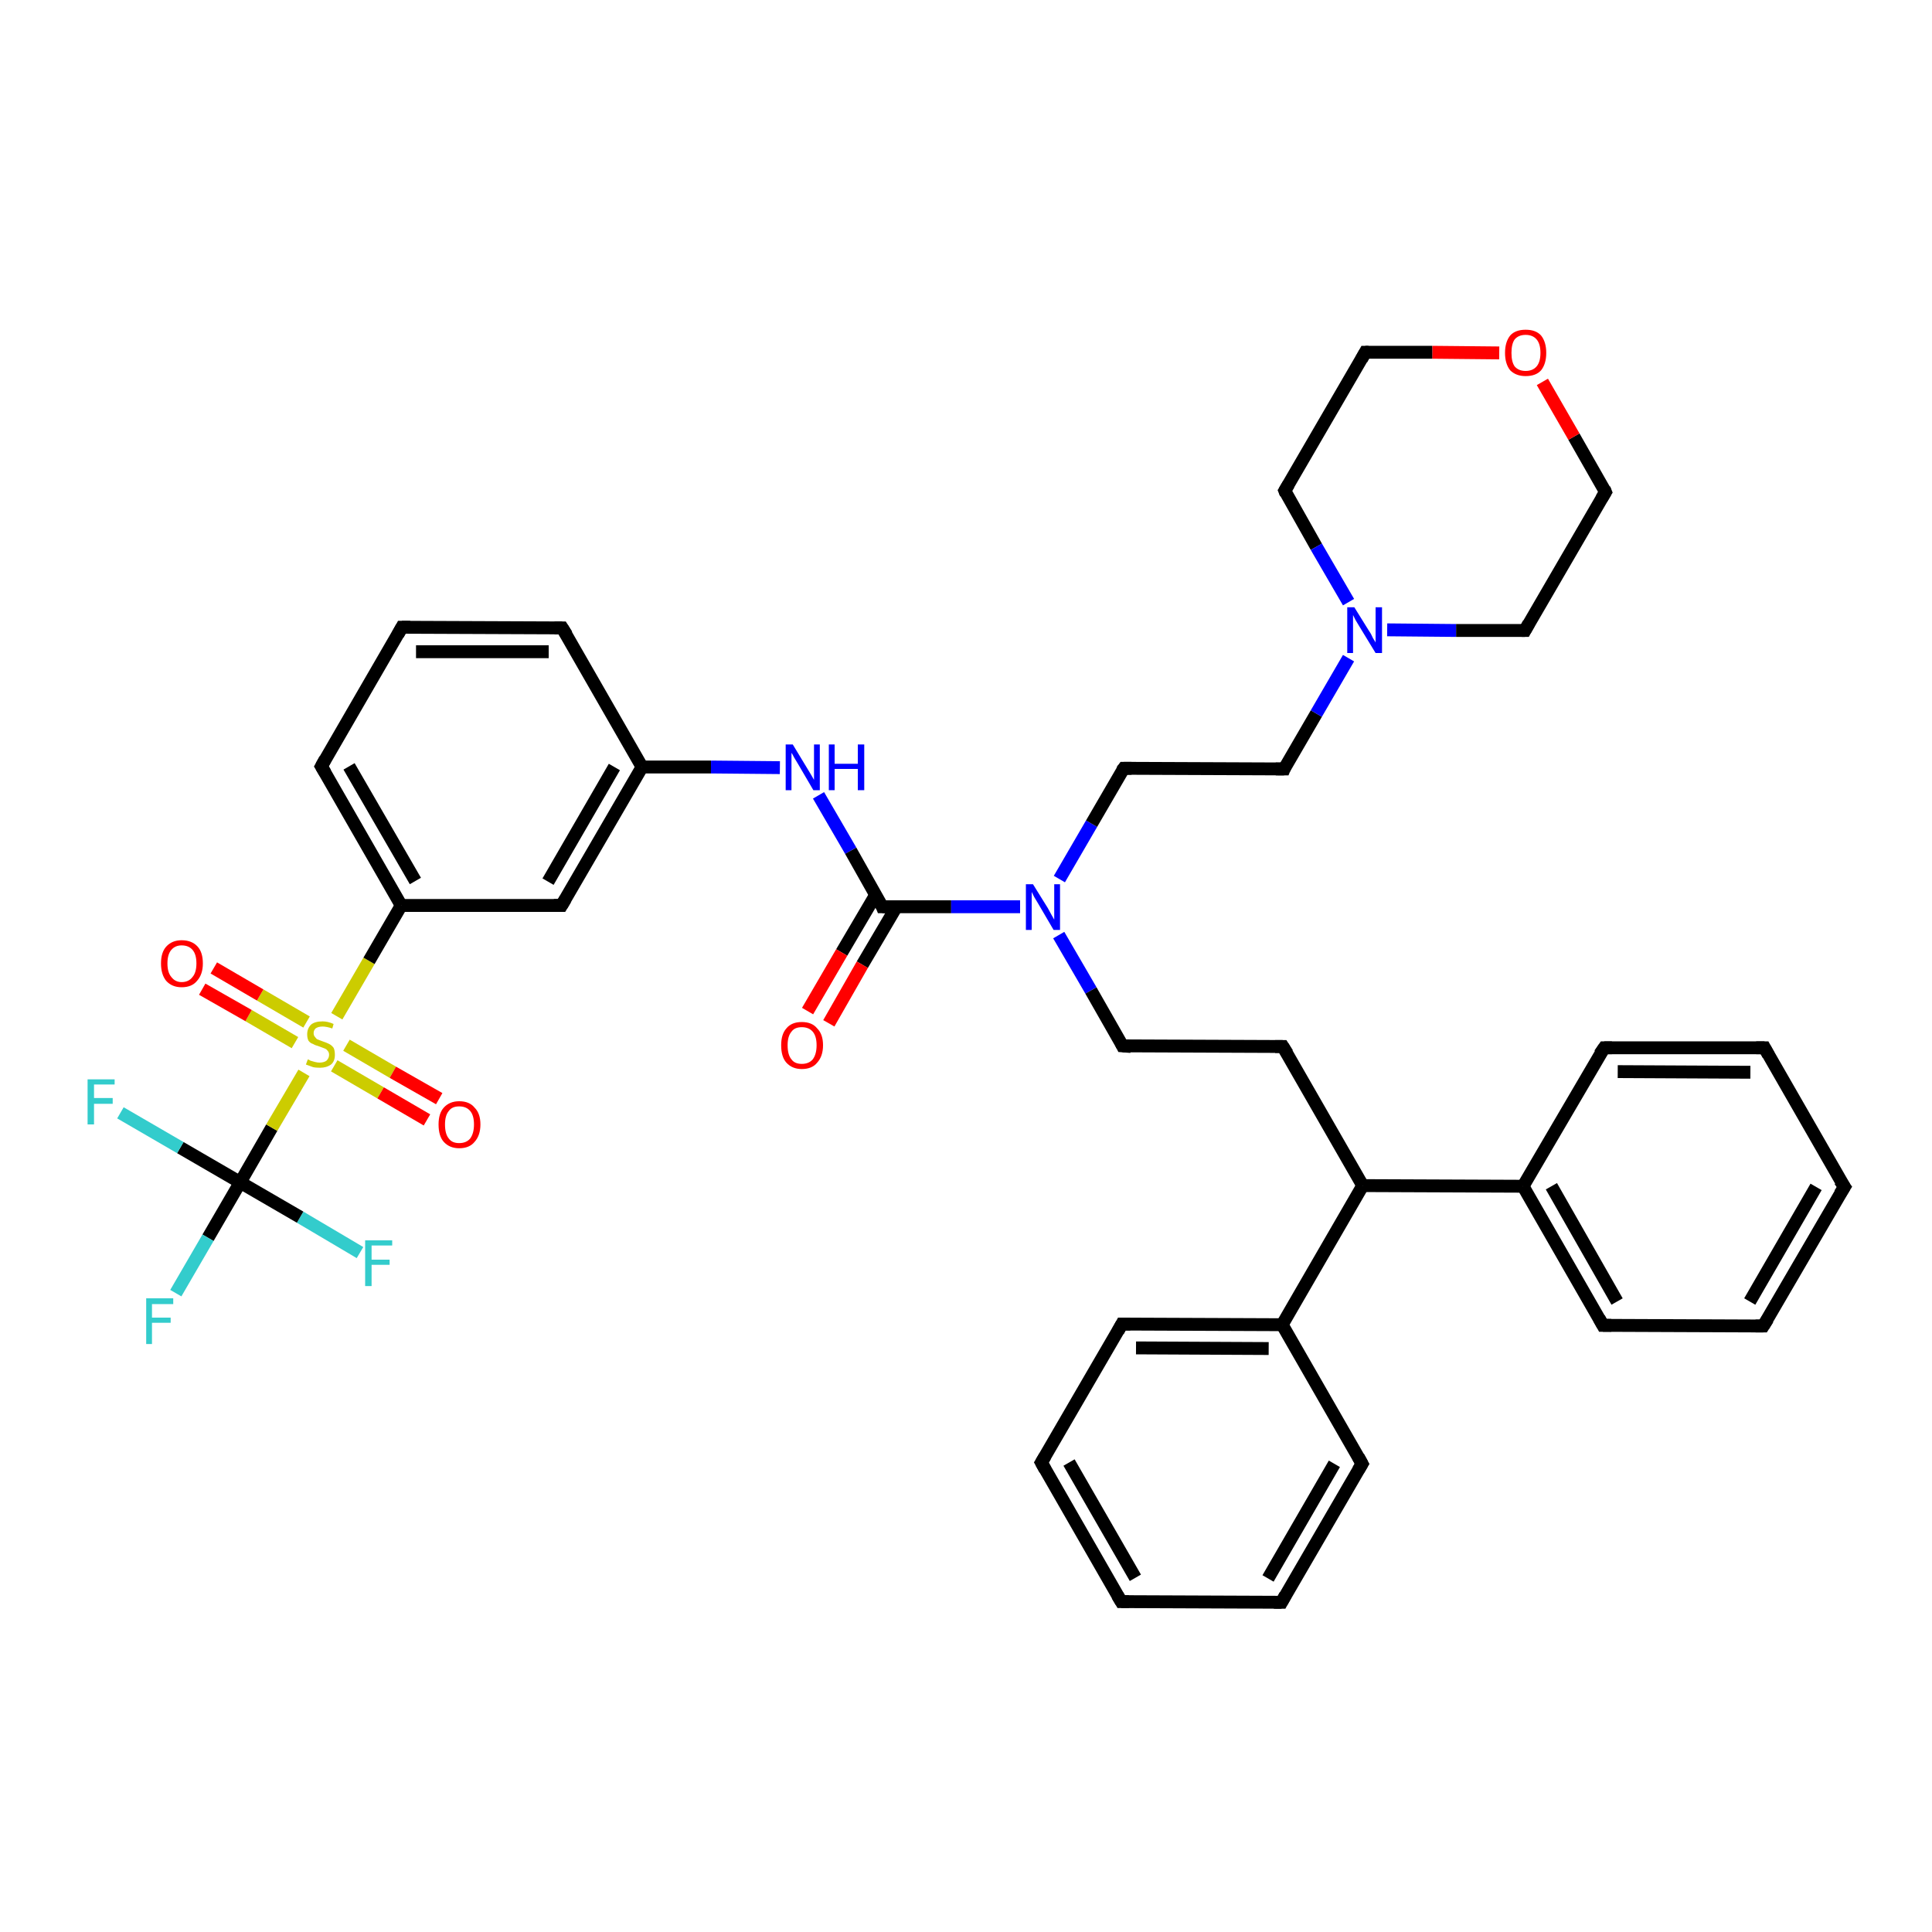 <?xml version='1.0' encoding='iso-8859-1'?>
<svg version='1.1' baseProfile='full'
              xmlns='http://www.w3.org/2000/svg'
                      xmlns:rdkit='http://www.rdkit.org/xml'
                      xmlns:xlink='http://www.w3.org/1999/xlink'
                  xml:space='preserve'
width='300px' height='300px' viewBox='0 0 300 300'>
<!-- END OF HEADER -->
<rect style='opacity:1.0;fill:#FFFFFF;stroke:none' width='300.0' height='300.0' x='0.0' y='0.0'> </rect>
<path class='bond-0 atom-0 atom-1' d='M 55.9,194.5 L 46.6,189.0' style='fill:none;fill-rule:evenodd;stroke:#33CCCC;stroke-width:2.0px;stroke-linecap:butt;stroke-linejoin:miter;stroke-opacity:1' />
<path class='bond-0 atom-0 atom-1' d='M 46.6,189.0 L 37.3,183.6' style='fill:none;fill-rule:evenodd;stroke:#000000;stroke-width:2.0px;stroke-linecap:butt;stroke-linejoin:miter;stroke-opacity:1' />
<path class='bond-1 atom-1 atom-2' d='M 37.3,183.6 L 28.0,178.2' style='fill:none;fill-rule:evenodd;stroke:#000000;stroke-width:2.0px;stroke-linecap:butt;stroke-linejoin:miter;stroke-opacity:1' />
<path class='bond-1 atom-1 atom-2' d='M 28.0,178.2 L 18.7,172.8' style='fill:none;fill-rule:evenodd;stroke:#33CCCC;stroke-width:2.0px;stroke-linecap:butt;stroke-linejoin:miter;stroke-opacity:1' />
<path class='bond-2 atom-1 atom-3' d='M 37.3,183.6 L 32.3,192.2' style='fill:none;fill-rule:evenodd;stroke:#000000;stroke-width:2.0px;stroke-linecap:butt;stroke-linejoin:miter;stroke-opacity:1' />
<path class='bond-2 atom-1 atom-3' d='M 32.3,192.2 L 27.3,200.8' style='fill:none;fill-rule:evenodd;stroke:#33CCCC;stroke-width:2.0px;stroke-linecap:butt;stroke-linejoin:miter;stroke-opacity:1' />
<path class='bond-3 atom-1 atom-4' d='M 37.3,183.6 L 42.2,175.1' style='fill:none;fill-rule:evenodd;stroke:#000000;stroke-width:2.0px;stroke-linecap:butt;stroke-linejoin:miter;stroke-opacity:1' />
<path class='bond-3 atom-1 atom-4' d='M 42.2,175.1 L 47.2,166.6' style='fill:none;fill-rule:evenodd;stroke:#CCCC00;stroke-width:2.0px;stroke-linecap:butt;stroke-linejoin:miter;stroke-opacity:1' />
<path class='bond-4 atom-4 atom-5' d='M 47.6,158.7 L 40.4,154.5' style='fill:none;fill-rule:evenodd;stroke:#CCCC00;stroke-width:2.0px;stroke-linecap:butt;stroke-linejoin:miter;stroke-opacity:1' />
<path class='bond-4 atom-4 atom-5' d='M 40.4,154.5 L 33.2,150.3' style='fill:none;fill-rule:evenodd;stroke:#FF0000;stroke-width:2.0px;stroke-linecap:butt;stroke-linejoin:miter;stroke-opacity:1' />
<path class='bond-4 atom-4 atom-5' d='M 45.8,161.9 L 38.6,157.7' style='fill:none;fill-rule:evenodd;stroke:#CCCC00;stroke-width:2.0px;stroke-linecap:butt;stroke-linejoin:miter;stroke-opacity:1' />
<path class='bond-4 atom-4 atom-5' d='M 38.6,157.7 L 31.4,153.6' style='fill:none;fill-rule:evenodd;stroke:#FF0000;stroke-width:2.0px;stroke-linecap:butt;stroke-linejoin:miter;stroke-opacity:1' />
<path class='bond-5 atom-4 atom-6' d='M 51.9,165.5 L 59.1,169.7' style='fill:none;fill-rule:evenodd;stroke:#CCCC00;stroke-width:2.0px;stroke-linecap:butt;stroke-linejoin:miter;stroke-opacity:1' />
<path class='bond-5 atom-4 atom-6' d='M 59.1,169.7 L 66.3,173.9' style='fill:none;fill-rule:evenodd;stroke:#FF0000;stroke-width:2.0px;stroke-linecap:butt;stroke-linejoin:miter;stroke-opacity:1' />
<path class='bond-5 atom-4 atom-6' d='M 53.8,162.3 L 61.0,166.5' style='fill:none;fill-rule:evenodd;stroke:#CCCC00;stroke-width:2.0px;stroke-linecap:butt;stroke-linejoin:miter;stroke-opacity:1' />
<path class='bond-5 atom-4 atom-6' d='M 61.0,166.5 L 68.2,170.6' style='fill:none;fill-rule:evenodd;stroke:#FF0000;stroke-width:2.0px;stroke-linecap:butt;stroke-linejoin:miter;stroke-opacity:1' />
<path class='bond-6 atom-4 atom-7' d='M 52.3,157.8 L 57.3,149.2' style='fill:none;fill-rule:evenodd;stroke:#CCCC00;stroke-width:2.0px;stroke-linecap:butt;stroke-linejoin:miter;stroke-opacity:1' />
<path class='bond-6 atom-4 atom-7' d='M 57.3,149.2 L 62.3,140.6' style='fill:none;fill-rule:evenodd;stroke:#000000;stroke-width:2.0px;stroke-linecap:butt;stroke-linejoin:miter;stroke-opacity:1' />
<path class='bond-7 atom-7 atom-8' d='M 62.3,140.6 L 49.9,119.0' style='fill:none;fill-rule:evenodd;stroke:#000000;stroke-width:2.0px;stroke-linecap:butt;stroke-linejoin:miter;stroke-opacity:1' />
<path class='bond-7 atom-7 atom-8' d='M 64.5,136.8 L 54.2,119.0' style='fill:none;fill-rule:evenodd;stroke:#000000;stroke-width:2.0px;stroke-linecap:butt;stroke-linejoin:miter;stroke-opacity:1' />
<path class='bond-8 atom-8 atom-9' d='M 49.9,119.0 L 62.4,97.4' style='fill:none;fill-rule:evenodd;stroke:#000000;stroke-width:2.0px;stroke-linecap:butt;stroke-linejoin:miter;stroke-opacity:1' />
<path class='bond-9 atom-9 atom-10' d='M 62.4,97.4 L 87.3,97.5' style='fill:none;fill-rule:evenodd;stroke:#000000;stroke-width:2.0px;stroke-linecap:butt;stroke-linejoin:miter;stroke-opacity:1' />
<path class='bond-9 atom-9 atom-10' d='M 64.6,101.2 L 85.2,101.2' style='fill:none;fill-rule:evenodd;stroke:#000000;stroke-width:2.0px;stroke-linecap:butt;stroke-linejoin:miter;stroke-opacity:1' />
<path class='bond-10 atom-10 atom-11' d='M 87.3,97.5 L 99.7,119.1' style='fill:none;fill-rule:evenodd;stroke:#000000;stroke-width:2.0px;stroke-linecap:butt;stroke-linejoin:miter;stroke-opacity:1' />
<path class='bond-11 atom-11 atom-12' d='M 99.7,119.1 L 110.4,119.1' style='fill:none;fill-rule:evenodd;stroke:#000000;stroke-width:2.0px;stroke-linecap:butt;stroke-linejoin:miter;stroke-opacity:1' />
<path class='bond-11 atom-11 atom-12' d='M 110.4,119.1 L 121.1,119.2' style='fill:none;fill-rule:evenodd;stroke:#0000FF;stroke-width:2.0px;stroke-linecap:butt;stroke-linejoin:miter;stroke-opacity:1' />
<path class='bond-12 atom-12 atom-13' d='M 127.1,123.5 L 132.1,132.1' style='fill:none;fill-rule:evenodd;stroke:#0000FF;stroke-width:2.0px;stroke-linecap:butt;stroke-linejoin:miter;stroke-opacity:1' />
<path class='bond-12 atom-12 atom-13' d='M 132.1,132.1 L 137.0,140.8' style='fill:none;fill-rule:evenodd;stroke:#000000;stroke-width:2.0px;stroke-linecap:butt;stroke-linejoin:miter;stroke-opacity:1' />
<path class='bond-13 atom-13 atom-14' d='M 136.0,138.9 L 130.7,147.9' style='fill:none;fill-rule:evenodd;stroke:#000000;stroke-width:2.0px;stroke-linecap:butt;stroke-linejoin:miter;stroke-opacity:1' />
<path class='bond-13 atom-13 atom-14' d='M 130.7,147.9 L 125.4,157.0' style='fill:none;fill-rule:evenodd;stroke:#FF0000;stroke-width:2.0px;stroke-linecap:butt;stroke-linejoin:miter;stroke-opacity:1' />
<path class='bond-13 atom-13 atom-14' d='M 139.2,140.8 L 133.9,149.8' style='fill:none;fill-rule:evenodd;stroke:#000000;stroke-width:2.0px;stroke-linecap:butt;stroke-linejoin:miter;stroke-opacity:1' />
<path class='bond-13 atom-13 atom-14' d='M 133.9,149.8 L 128.7,158.9' style='fill:none;fill-rule:evenodd;stroke:#FF0000;stroke-width:2.0px;stroke-linecap:butt;stroke-linejoin:miter;stroke-opacity:1' />
<path class='bond-14 atom-13 atom-15' d='M 137.0,140.8 L 147.7,140.8' style='fill:none;fill-rule:evenodd;stroke:#000000;stroke-width:2.0px;stroke-linecap:butt;stroke-linejoin:miter;stroke-opacity:1' />
<path class='bond-14 atom-13 atom-15' d='M 147.7,140.8 L 158.4,140.8' style='fill:none;fill-rule:evenodd;stroke:#0000FF;stroke-width:2.0px;stroke-linecap:butt;stroke-linejoin:miter;stroke-opacity:1' />
<path class='bond-15 atom-15 atom-16' d='M 164.4,145.2 L 169.4,153.8' style='fill:none;fill-rule:evenodd;stroke:#0000FF;stroke-width:2.0px;stroke-linecap:butt;stroke-linejoin:miter;stroke-opacity:1' />
<path class='bond-15 atom-15 atom-16' d='M 169.4,153.8 L 174.3,162.4' style='fill:none;fill-rule:evenodd;stroke:#000000;stroke-width:2.0px;stroke-linecap:butt;stroke-linejoin:miter;stroke-opacity:1' />
<path class='bond-16 atom-16 atom-17' d='M 174.3,162.4 L 199.2,162.5' style='fill:none;fill-rule:evenodd;stroke:#000000;stroke-width:2.0px;stroke-linecap:butt;stroke-linejoin:miter;stroke-opacity:1' />
<path class='bond-17 atom-17 atom-18' d='M 199.2,162.5 L 211.6,184.1' style='fill:none;fill-rule:evenodd;stroke:#000000;stroke-width:2.0px;stroke-linecap:butt;stroke-linejoin:miter;stroke-opacity:1' />
<path class='bond-18 atom-18 atom-19' d='M 211.6,184.1 L 236.5,184.2' style='fill:none;fill-rule:evenodd;stroke:#000000;stroke-width:2.0px;stroke-linecap:butt;stroke-linejoin:miter;stroke-opacity:1' />
<path class='bond-19 atom-19 atom-20' d='M 236.5,184.2 L 248.9,205.8' style='fill:none;fill-rule:evenodd;stroke:#000000;stroke-width:2.0px;stroke-linecap:butt;stroke-linejoin:miter;stroke-opacity:1' />
<path class='bond-19 atom-19 atom-20' d='M 240.9,184.2 L 251.1,202.1' style='fill:none;fill-rule:evenodd;stroke:#000000;stroke-width:2.0px;stroke-linecap:butt;stroke-linejoin:miter;stroke-opacity:1' />
<path class='bond-20 atom-20 atom-21' d='M 248.9,205.8 L 273.8,205.9' style='fill:none;fill-rule:evenodd;stroke:#000000;stroke-width:2.0px;stroke-linecap:butt;stroke-linejoin:miter;stroke-opacity:1' />
<path class='bond-21 atom-21 atom-22' d='M 273.8,205.9 L 286.4,184.3' style='fill:none;fill-rule:evenodd;stroke:#000000;stroke-width:2.0px;stroke-linecap:butt;stroke-linejoin:miter;stroke-opacity:1' />
<path class='bond-21 atom-21 atom-22' d='M 271.7,202.1 L 282.0,184.3' style='fill:none;fill-rule:evenodd;stroke:#000000;stroke-width:2.0px;stroke-linecap:butt;stroke-linejoin:miter;stroke-opacity:1' />
<path class='bond-22 atom-22 atom-23' d='M 286.4,184.3 L 274.0,162.7' style='fill:none;fill-rule:evenodd;stroke:#000000;stroke-width:2.0px;stroke-linecap:butt;stroke-linejoin:miter;stroke-opacity:1' />
<path class='bond-23 atom-23 atom-24' d='M 274.0,162.7 L 249.1,162.7' style='fill:none;fill-rule:evenodd;stroke:#000000;stroke-width:2.0px;stroke-linecap:butt;stroke-linejoin:miter;stroke-opacity:1' />
<path class='bond-23 atom-23 atom-24' d='M 271.8,166.5 L 251.2,166.4' style='fill:none;fill-rule:evenodd;stroke:#000000;stroke-width:2.0px;stroke-linecap:butt;stroke-linejoin:miter;stroke-opacity:1' />
<path class='bond-24 atom-18 atom-25' d='M 211.6,184.1 L 199.1,205.7' style='fill:none;fill-rule:evenodd;stroke:#000000;stroke-width:2.0px;stroke-linecap:butt;stroke-linejoin:miter;stroke-opacity:1' />
<path class='bond-25 atom-25 atom-26' d='M 199.1,205.7 L 174.2,205.6' style='fill:none;fill-rule:evenodd;stroke:#000000;stroke-width:2.0px;stroke-linecap:butt;stroke-linejoin:miter;stroke-opacity:1' />
<path class='bond-25 atom-25 atom-26' d='M 197.0,209.4 L 176.4,209.3' style='fill:none;fill-rule:evenodd;stroke:#000000;stroke-width:2.0px;stroke-linecap:butt;stroke-linejoin:miter;stroke-opacity:1' />
<path class='bond-26 atom-26 atom-27' d='M 174.2,205.6 L 161.7,227.1' style='fill:none;fill-rule:evenodd;stroke:#000000;stroke-width:2.0px;stroke-linecap:butt;stroke-linejoin:miter;stroke-opacity:1' />
<path class='bond-27 atom-27 atom-28' d='M 161.7,227.1 L 174.1,248.7' style='fill:none;fill-rule:evenodd;stroke:#000000;stroke-width:2.0px;stroke-linecap:butt;stroke-linejoin:miter;stroke-opacity:1' />
<path class='bond-27 atom-27 atom-28' d='M 166.0,227.1 L 176.3,245.0' style='fill:none;fill-rule:evenodd;stroke:#000000;stroke-width:2.0px;stroke-linecap:butt;stroke-linejoin:miter;stroke-opacity:1' />
<path class='bond-28 atom-28 atom-29' d='M 174.1,248.7 L 199.0,248.8' style='fill:none;fill-rule:evenodd;stroke:#000000;stroke-width:2.0px;stroke-linecap:butt;stroke-linejoin:miter;stroke-opacity:1' />
<path class='bond-29 atom-29 atom-30' d='M 199.0,248.8 L 211.5,227.3' style='fill:none;fill-rule:evenodd;stroke:#000000;stroke-width:2.0px;stroke-linecap:butt;stroke-linejoin:miter;stroke-opacity:1' />
<path class='bond-29 atom-29 atom-30' d='M 196.9,245.1 L 207.2,227.3' style='fill:none;fill-rule:evenodd;stroke:#000000;stroke-width:2.0px;stroke-linecap:butt;stroke-linejoin:miter;stroke-opacity:1' />
<path class='bond-30 atom-15 atom-31' d='M 164.5,136.5 L 169.5,127.9' style='fill:none;fill-rule:evenodd;stroke:#0000FF;stroke-width:2.0px;stroke-linecap:butt;stroke-linejoin:miter;stroke-opacity:1' />
<path class='bond-30 atom-15 atom-31' d='M 169.5,127.9 L 174.5,119.3' style='fill:none;fill-rule:evenodd;stroke:#000000;stroke-width:2.0px;stroke-linecap:butt;stroke-linejoin:miter;stroke-opacity:1' />
<path class='bond-31 atom-31 atom-32' d='M 174.5,119.3 L 199.4,119.4' style='fill:none;fill-rule:evenodd;stroke:#000000;stroke-width:2.0px;stroke-linecap:butt;stroke-linejoin:miter;stroke-opacity:1' />
<path class='bond-32 atom-32 atom-33' d='M 199.4,119.4 L 204.4,110.8' style='fill:none;fill-rule:evenodd;stroke:#000000;stroke-width:2.0px;stroke-linecap:butt;stroke-linejoin:miter;stroke-opacity:1' />
<path class='bond-32 atom-32 atom-33' d='M 204.4,110.8 L 209.4,102.2' style='fill:none;fill-rule:evenodd;stroke:#0000FF;stroke-width:2.0px;stroke-linecap:butt;stroke-linejoin:miter;stroke-opacity:1' />
<path class='bond-33 atom-33 atom-34' d='M 215.4,97.8 L 226.1,97.9' style='fill:none;fill-rule:evenodd;stroke:#0000FF;stroke-width:2.0px;stroke-linecap:butt;stroke-linejoin:miter;stroke-opacity:1' />
<path class='bond-33 atom-33 atom-34' d='M 226.1,97.9 L 236.8,97.9' style='fill:none;fill-rule:evenodd;stroke:#000000;stroke-width:2.0px;stroke-linecap:butt;stroke-linejoin:miter;stroke-opacity:1' />
<path class='bond-34 atom-34 atom-35' d='M 236.8,97.9 L 249.3,76.4' style='fill:none;fill-rule:evenodd;stroke:#000000;stroke-width:2.0px;stroke-linecap:butt;stroke-linejoin:miter;stroke-opacity:1' />
<path class='bond-35 atom-35 atom-36' d='M 249.3,76.4 L 244.4,67.8' style='fill:none;fill-rule:evenodd;stroke:#000000;stroke-width:2.0px;stroke-linecap:butt;stroke-linejoin:miter;stroke-opacity:1' />
<path class='bond-35 atom-35 atom-36' d='M 244.4,67.8 L 239.5,59.3' style='fill:none;fill-rule:evenodd;stroke:#FF0000;stroke-width:2.0px;stroke-linecap:butt;stroke-linejoin:miter;stroke-opacity:1' />
<path class='bond-36 atom-36 atom-37' d='M 232.8,54.8 L 222.4,54.7' style='fill:none;fill-rule:evenodd;stroke:#FF0000;stroke-width:2.0px;stroke-linecap:butt;stroke-linejoin:miter;stroke-opacity:1' />
<path class='bond-36 atom-36 atom-37' d='M 222.4,54.7 L 212.0,54.7' style='fill:none;fill-rule:evenodd;stroke:#000000;stroke-width:2.0px;stroke-linecap:butt;stroke-linejoin:miter;stroke-opacity:1' />
<path class='bond-37 atom-37 atom-38' d='M 212.0,54.7 L 199.5,76.2' style='fill:none;fill-rule:evenodd;stroke:#000000;stroke-width:2.0px;stroke-linecap:butt;stroke-linejoin:miter;stroke-opacity:1' />
<path class='bond-38 atom-11 atom-39' d='M 99.7,119.1 L 87.2,140.6' style='fill:none;fill-rule:evenodd;stroke:#000000;stroke-width:2.0px;stroke-linecap:butt;stroke-linejoin:miter;stroke-opacity:1' />
<path class='bond-38 atom-11 atom-39' d='M 95.4,119.1 L 85.1,136.9' style='fill:none;fill-rule:evenodd;stroke:#000000;stroke-width:2.0px;stroke-linecap:butt;stroke-linejoin:miter;stroke-opacity:1' />
<path class='bond-39 atom-39 atom-7' d='M 87.2,140.6 L 62.3,140.6' style='fill:none;fill-rule:evenodd;stroke:#000000;stroke-width:2.0px;stroke-linecap:butt;stroke-linejoin:miter;stroke-opacity:1' />
<path class='bond-40 atom-24 atom-19' d='M 249.1,162.7 L 236.5,184.2' style='fill:none;fill-rule:evenodd;stroke:#000000;stroke-width:2.0px;stroke-linecap:butt;stroke-linejoin:miter;stroke-opacity:1' />
<path class='bond-41 atom-30 atom-25' d='M 211.5,227.3 L 199.1,205.7' style='fill:none;fill-rule:evenodd;stroke:#000000;stroke-width:2.0px;stroke-linecap:butt;stroke-linejoin:miter;stroke-opacity:1' />
<path class='bond-42 atom-38 atom-33' d='M 199.5,76.2 L 204.4,84.9' style='fill:none;fill-rule:evenodd;stroke:#000000;stroke-width:2.0px;stroke-linecap:butt;stroke-linejoin:miter;stroke-opacity:1' />
<path class='bond-42 atom-38 atom-33' d='M 204.4,84.9 L 209.4,93.5' style='fill:none;fill-rule:evenodd;stroke:#0000FF;stroke-width:2.0px;stroke-linecap:butt;stroke-linejoin:miter;stroke-opacity:1' />
<path d='M 50.5,120.0 L 49.9,119.0 L 50.5,117.9' style='fill:none;stroke:#000000;stroke-width:2.0px;stroke-linecap:butt;stroke-linejoin:miter;stroke-opacity:1;' />
<path d='M 61.8,98.5 L 62.4,97.4 L 63.7,97.4' style='fill:none;stroke:#000000;stroke-width:2.0px;stroke-linecap:butt;stroke-linejoin:miter;stroke-opacity:1;' />
<path d='M 86.1,97.5 L 87.3,97.5 L 88.0,98.6' style='fill:none;stroke:#000000;stroke-width:2.0px;stroke-linecap:butt;stroke-linejoin:miter;stroke-opacity:1;' />
<path d='M 136.8,140.3 L 137.0,140.8 L 137.6,140.8' style='fill:none;stroke:#000000;stroke-width:2.0px;stroke-linecap:butt;stroke-linejoin:miter;stroke-opacity:1;' />
<path d='M 174.1,162.0 L 174.3,162.4 L 175.6,162.5' style='fill:none;stroke:#000000;stroke-width:2.0px;stroke-linecap:butt;stroke-linejoin:miter;stroke-opacity:1;' />
<path d='M 198.0,162.5 L 199.2,162.5 L 199.9,163.6' style='fill:none;stroke:#000000;stroke-width:2.0px;stroke-linecap:butt;stroke-linejoin:miter;stroke-opacity:1;' />
<path d='M 248.3,204.7 L 248.9,205.8 L 250.2,205.8' style='fill:none;stroke:#000000;stroke-width:2.0px;stroke-linecap:butt;stroke-linejoin:miter;stroke-opacity:1;' />
<path d='M 272.6,205.9 L 273.8,205.9 L 274.5,204.8' style='fill:none;stroke:#000000;stroke-width:2.0px;stroke-linecap:butt;stroke-linejoin:miter;stroke-opacity:1;' />
<path d='M 285.7,185.4 L 286.4,184.3 L 285.7,183.3' style='fill:none;stroke:#000000;stroke-width:2.0px;stroke-linecap:butt;stroke-linejoin:miter;stroke-opacity:1;' />
<path d='M 274.6,163.8 L 274.0,162.7 L 272.7,162.7' style='fill:none;stroke:#000000;stroke-width:2.0px;stroke-linecap:butt;stroke-linejoin:miter;stroke-opacity:1;' />
<path d='M 250.3,162.7 L 249.1,162.7 L 248.4,163.7' style='fill:none;stroke:#000000;stroke-width:2.0px;stroke-linecap:butt;stroke-linejoin:miter;stroke-opacity:1;' />
<path d='M 175.5,205.6 L 174.2,205.6 L 173.6,206.7' style='fill:none;stroke:#000000;stroke-width:2.0px;stroke-linecap:butt;stroke-linejoin:miter;stroke-opacity:1;' />
<path d='M 162.3,226.1 L 161.7,227.1 L 162.3,228.2' style='fill:none;stroke:#000000;stroke-width:2.0px;stroke-linecap:butt;stroke-linejoin:miter;stroke-opacity:1;' />
<path d='M 173.5,247.7 L 174.1,248.7 L 175.3,248.7' style='fill:none;stroke:#000000;stroke-width:2.0px;stroke-linecap:butt;stroke-linejoin:miter;stroke-opacity:1;' />
<path d='M 197.8,248.8 L 199.0,248.8 L 199.6,247.7' style='fill:none;stroke:#000000;stroke-width:2.0px;stroke-linecap:butt;stroke-linejoin:miter;stroke-opacity:1;' />
<path d='M 210.9,228.3 L 211.5,227.3 L 210.9,226.2' style='fill:none;stroke:#000000;stroke-width:2.0px;stroke-linecap:butt;stroke-linejoin:miter;stroke-opacity:1;' />
<path d='M 174.2,119.7 L 174.5,119.3 L 175.7,119.3' style='fill:none;stroke:#000000;stroke-width:2.0px;stroke-linecap:butt;stroke-linejoin:miter;stroke-opacity:1;' />
<path d='M 198.1,119.4 L 199.4,119.4 L 199.6,118.9' style='fill:none;stroke:#000000;stroke-width:2.0px;stroke-linecap:butt;stroke-linejoin:miter;stroke-opacity:1;' />
<path d='M 236.3,97.9 L 236.8,97.9 L 237.4,96.8' style='fill:none;stroke:#000000;stroke-width:2.0px;stroke-linecap:butt;stroke-linejoin:miter;stroke-opacity:1;' />
<path d='M 248.7,77.4 L 249.3,76.4 L 249.1,75.9' style='fill:none;stroke:#000000;stroke-width:2.0px;stroke-linecap:butt;stroke-linejoin:miter;stroke-opacity:1;' />
<path d='M 212.5,54.7 L 212.0,54.7 L 211.4,55.8' style='fill:none;stroke:#000000;stroke-width:2.0px;stroke-linecap:butt;stroke-linejoin:miter;stroke-opacity:1;' />
<path d='M 200.1,75.2 L 199.5,76.2 L 199.7,76.7' style='fill:none;stroke:#000000;stroke-width:2.0px;stroke-linecap:butt;stroke-linejoin:miter;stroke-opacity:1;' />
<path d='M 87.8,139.6 L 87.2,140.6 L 86.0,140.6' style='fill:none;stroke:#000000;stroke-width:2.0px;stroke-linecap:butt;stroke-linejoin:miter;stroke-opacity:1;' />
<path class='atom-0' d='M 56.7 192.6
L 60.9 192.6
L 60.9 193.4
L 57.7 193.4
L 57.7 195.6
L 60.5 195.6
L 60.5 196.4
L 57.7 196.4
L 57.7 199.7
L 56.7 199.7
L 56.7 192.6
' fill='#33CCCC'/>
<path class='atom-2' d='M 13.6 167.6
L 17.8 167.6
L 17.8 168.4
L 14.6 168.4
L 14.6 170.5
L 17.5 170.5
L 17.5 171.4
L 14.6 171.4
L 14.6 174.6
L 13.6 174.6
L 13.6 167.6
' fill='#33CCCC'/>
<path class='atom-3' d='M 22.7 201.6
L 26.9 201.6
L 26.9 202.5
L 23.6 202.5
L 23.6 204.6
L 26.5 204.6
L 26.5 205.4
L 23.6 205.4
L 23.6 208.7
L 22.7 208.7
L 22.7 201.6
' fill='#33CCCC'/>
<path class='atom-4' d='M 47.8 164.5
Q 47.9 164.5, 48.2 164.7
Q 48.5 164.8, 48.9 164.9
Q 49.3 165.0, 49.6 165.0
Q 50.3 165.0, 50.7 164.7
Q 51.1 164.3, 51.1 163.8
Q 51.1 163.4, 50.9 163.2
Q 50.7 162.9, 50.4 162.8
Q 50.1 162.7, 49.6 162.5
Q 48.9 162.3, 48.6 162.1
Q 48.2 162.0, 47.9 161.6
Q 47.7 161.2, 47.7 160.6
Q 47.7 159.7, 48.3 159.1
Q 48.9 158.6, 50.1 158.6
Q 50.9 158.6, 51.8 159.0
L 51.6 159.7
Q 50.7 159.4, 50.1 159.4
Q 49.4 159.4, 49.0 159.7
Q 48.7 160.0, 48.7 160.4
Q 48.7 160.8, 48.9 161.0
Q 49.1 161.3, 49.3 161.4
Q 49.6 161.5, 50.1 161.7
Q 50.7 161.9, 51.1 162.1
Q 51.5 162.3, 51.8 162.7
Q 52.0 163.1, 52.0 163.8
Q 52.0 164.8, 51.4 165.3
Q 50.7 165.8, 49.7 165.8
Q 49.0 165.8, 48.6 165.7
Q 48.1 165.5, 47.5 165.3
L 47.8 164.5
' fill='#CCCC00'/>
<path class='atom-5' d='M 25.0 149.6
Q 25.0 147.9, 25.8 147.0
Q 26.7 146.0, 28.2 146.0
Q 29.8 146.0, 30.7 147.0
Q 31.5 147.9, 31.5 149.6
Q 31.5 151.3, 30.6 152.3
Q 29.8 153.3, 28.2 153.3
Q 26.7 153.3, 25.8 152.3
Q 25.0 151.3, 25.0 149.6
M 28.2 152.5
Q 29.3 152.5, 29.9 151.7
Q 30.5 151.0, 30.5 149.6
Q 30.5 148.2, 29.9 147.5
Q 29.3 146.8, 28.2 146.8
Q 27.2 146.8, 26.6 147.5
Q 26.0 148.2, 26.0 149.6
Q 26.0 151.0, 26.6 151.7
Q 27.2 152.5, 28.2 152.5
' fill='#FF0000'/>
<path class='atom-6' d='M 68.1 174.6
Q 68.1 172.9, 68.9 172.0
Q 69.8 171.0, 71.3 171.0
Q 72.9 171.0, 73.7 172.0
Q 74.6 172.9, 74.6 174.6
Q 74.6 176.3, 73.7 177.3
Q 72.9 178.3, 71.3 178.3
Q 69.8 178.3, 68.9 177.3
Q 68.1 176.4, 68.1 174.6
M 71.3 177.5
Q 72.4 177.5, 73.0 176.8
Q 73.6 176.0, 73.6 174.6
Q 73.6 173.2, 73.0 172.5
Q 72.4 171.8, 71.3 171.8
Q 70.2 171.8, 69.7 172.5
Q 69.1 173.2, 69.1 174.6
Q 69.1 176.1, 69.7 176.8
Q 70.2 177.5, 71.3 177.5
' fill='#FF0000'/>
<path class='atom-12' d='M 123.1 115.6
L 125.4 119.4
Q 125.6 119.7, 126.0 120.4
Q 126.4 121.1, 126.4 121.1
L 126.4 115.6
L 127.3 115.6
L 127.3 122.7
L 126.3 122.7
L 123.9 118.6
Q 123.6 118.1, 123.3 117.6
Q 123.0 117.0, 122.9 116.9
L 122.9 122.7
L 122.0 122.7
L 122.0 115.6
L 123.1 115.6
' fill='#0000FF'/>
<path class='atom-12' d='M 128.7 115.6
L 129.6 115.6
L 129.6 118.6
L 133.2 118.6
L 133.2 115.6
L 134.2 115.6
L 134.2 122.7
L 133.2 122.7
L 133.2 119.4
L 129.6 119.4
L 129.6 122.7
L 128.7 122.7
L 128.7 115.6
' fill='#0000FF'/>
<path class='atom-14' d='M 121.3 162.3
Q 121.3 160.6, 122.1 159.7
Q 122.9 158.7, 124.5 158.7
Q 126.1 158.7, 126.9 159.7
Q 127.8 160.6, 127.8 162.3
Q 127.8 164.0, 126.9 165.0
Q 126.1 166.0, 124.5 166.0
Q 123.0 166.0, 122.1 165.0
Q 121.3 164.1, 121.3 162.3
M 124.5 165.2
Q 125.6 165.2, 126.2 164.5
Q 126.8 163.7, 126.8 162.3
Q 126.8 160.9, 126.2 160.2
Q 125.6 159.5, 124.5 159.5
Q 123.4 159.5, 122.9 160.2
Q 122.3 160.9, 122.3 162.3
Q 122.3 163.8, 122.9 164.5
Q 123.4 165.2, 124.5 165.2
' fill='#FF0000'/>
<path class='atom-15' d='M 160.4 137.3
L 162.7 141.0
Q 162.9 141.4, 163.3 142.1
Q 163.7 142.8, 163.7 142.8
L 163.7 137.3
L 164.6 137.3
L 164.6 144.4
L 163.6 144.4
L 161.2 140.3
Q 160.9 139.8, 160.6 139.3
Q 160.3 138.7, 160.2 138.5
L 160.2 144.4
L 159.3 144.4
L 159.3 137.3
L 160.4 137.3
' fill='#0000FF'/>
<path class='atom-33' d='M 210.3 94.3
L 212.6 98.0
Q 212.9 98.4, 213.2 99.1
Q 213.6 99.7, 213.6 99.8
L 213.6 94.3
L 214.6 94.3
L 214.6 101.4
L 213.6 101.4
L 211.1 97.3
Q 210.8 96.8, 210.5 96.3
Q 210.2 95.7, 210.1 95.5
L 210.1 101.4
L 209.2 101.4
L 209.2 94.3
L 210.3 94.3
' fill='#0000FF'/>
<path class='atom-36' d='M 233.7 54.8
Q 233.7 53.1, 234.5 52.1
Q 235.3 51.2, 236.9 51.2
Q 238.5 51.2, 239.3 52.1
Q 240.1 53.1, 240.1 54.8
Q 240.1 56.5, 239.3 57.5
Q 238.5 58.4, 236.9 58.4
Q 235.4 58.4, 234.5 57.5
Q 233.7 56.5, 233.7 54.8
M 236.9 57.6
Q 238.0 57.6, 238.6 56.9
Q 239.2 56.2, 239.2 54.8
Q 239.2 53.4, 238.6 52.7
Q 238.0 52.0, 236.9 52.0
Q 235.8 52.0, 235.2 52.7
Q 234.7 53.4, 234.7 54.8
Q 234.7 56.2, 235.2 56.9
Q 235.8 57.6, 236.9 57.6
' fill='#FF0000'/>
</svg>
